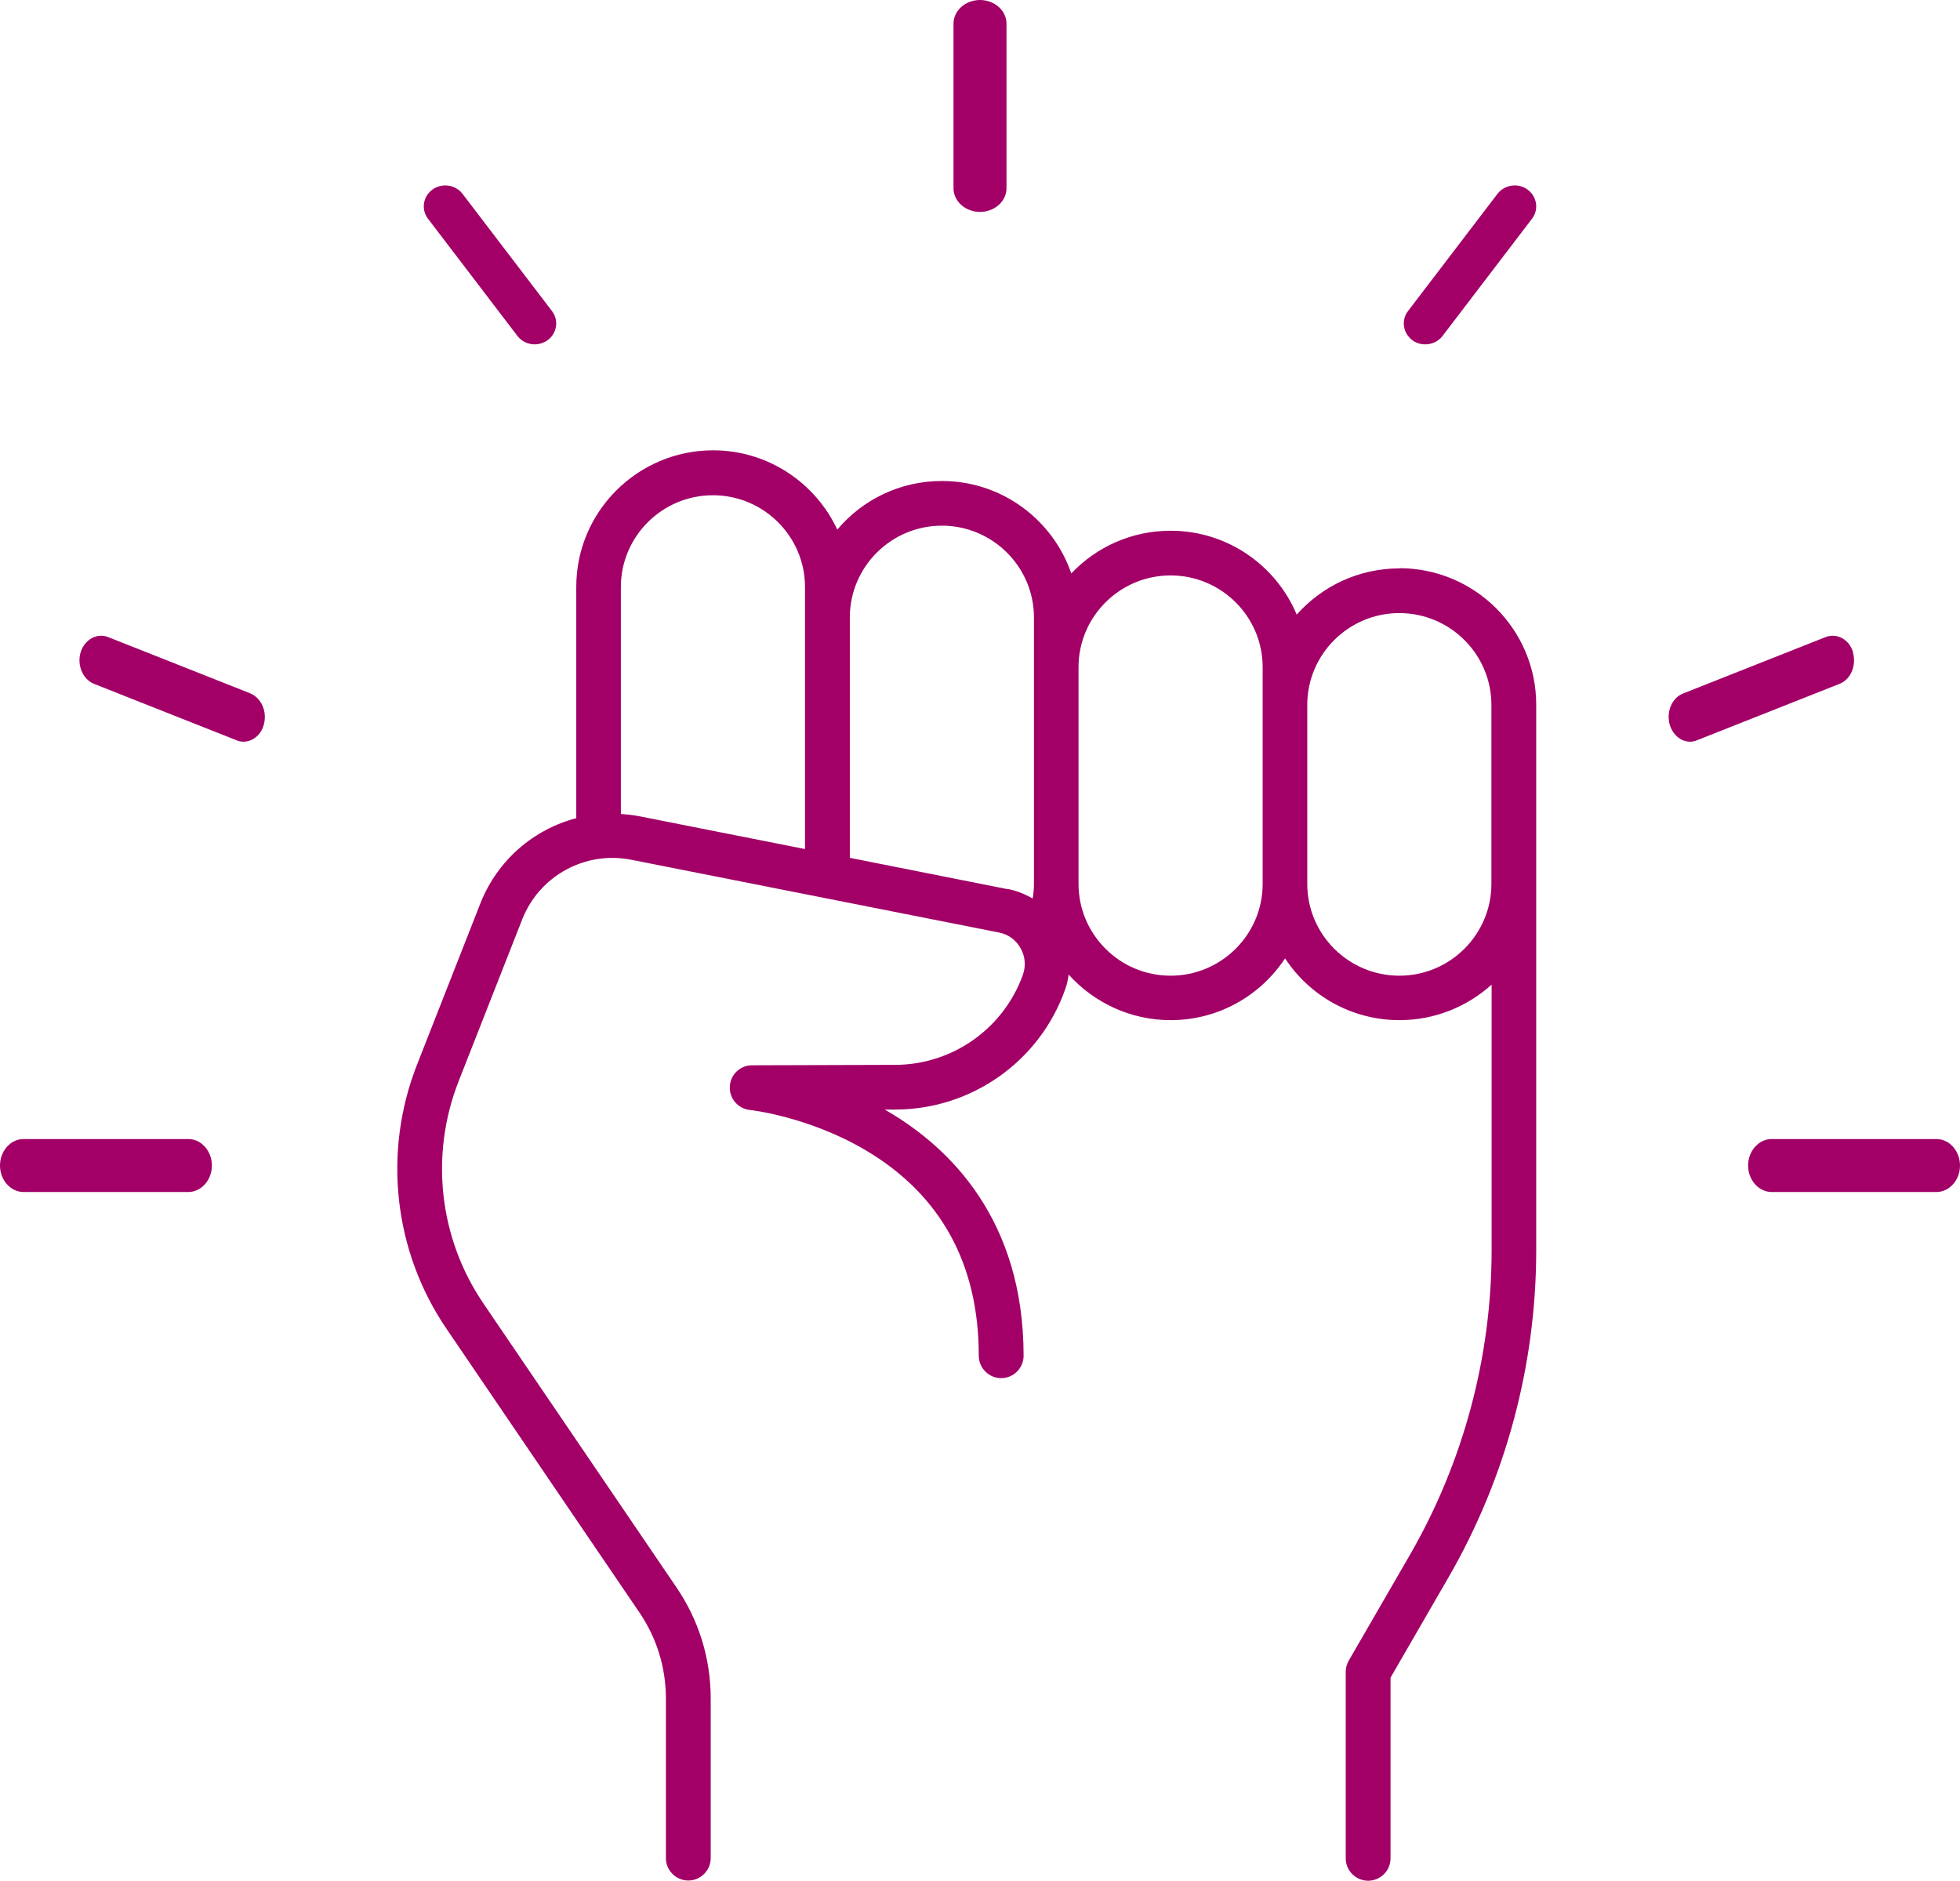 <?xml version="1.0" encoding="UTF-8"?>
<svg width="74px" height="71px" viewBox="0 0 74 71" version="1.1" xmlns="http://www.w3.org/2000/svg" xmlns:xlink="http://www.w3.org/1999/xlink">
    <title>noun-empowerment-5115588</title>
    <g id="r" stroke="none" stroke-width="1" fill="none" fill-rule="evenodd">
        <g id="1.3_Desktop/About/DiversityEquityInclusion" transform="translate(-163, -2237)" fill="#A20067" fill-rule="nonzero">
            <g id="Group-8" transform="translate(0, 1410)">
                <g id="Group-4" transform="translate(135, 810)">
                    <g id="noun-empowerment-5115588" transform="translate(28, 17)">
                        <path d="M52.832,21.458 C51.289,21.458 49.904,22.136 48.958,23.203 C48.178,21.342 46.337,20.036 44.197,20.036 C42.72,20.036 41.384,20.656 40.447,21.648 C39.75,19.622 37.826,18.158 35.561,18.158 C33.976,18.158 32.558,18.869 31.612,19.994 C30.791,18.232 28.999,17 26.925,17 C24.08,17 21.757,19.308 21.757,22.153 L21.757,30.887 C20.147,31.309 18.787,32.467 18.14,34.096 L15.742,40.2 C14.448,43.5 14.863,47.23 16.854,50.158 L24.137,60.868 C24.793,61.828 25.141,62.952 25.141,64.119 L25.141,70.148 C25.141,70.611 25.523,70.992 25.987,70.992 C26.452,70.992 26.833,70.611 26.833,70.148 L26.833,64.119 C26.833,62.613 26.385,61.166 25.539,59.925 L18.256,49.215 C16.572,46.742 16.223,43.599 17.318,40.812 L19.716,34.708 C20.363,33.062 22.097,32.111 23.839,32.458 L37.717,35.204 C38.066,35.27 38.356,35.485 38.53,35.791 C38.705,36.097 38.738,36.453 38.622,36.792 C37.9,38.818 35.975,40.191 33.81,40.2 L28.393,40.216 C27.945,40.216 27.572,40.572 27.555,41.018 C27.53,41.465 27.862,41.854 28.31,41.903 C28.335,41.903 30.55,42.152 32.715,43.442 C35.527,45.121 36.954,47.726 36.954,51.183 C36.954,51.646 37.336,52.027 37.8,52.027 C38.265,52.027 38.646,51.646 38.646,51.183 C38.646,46.055 35.867,43.334 33.528,41.961 C33.486,41.937 33.445,41.912 33.403,41.887 L33.818,41.887 C36.689,41.879 39.26,40.059 40.214,37.354 C40.281,37.172 40.322,36.982 40.347,36.792 C41.293,37.842 42.67,38.512 44.196,38.512 C46.005,38.512 47.589,37.586 48.518,36.18 C49.439,37.586 51.032,38.512 52.84,38.512 C54.176,38.512 55.395,38 56.316,37.172 L56.316,47.197 C56.316,51.233 55.246,55.211 53.23,58.701 L50.924,62.688 C50.85,62.812 50.808,62.961 50.808,63.11 L50.808,70.157 C50.808,70.62 51.19,71 51.654,71 C52.118,71 52.5,70.62 52.5,70.157 L52.5,63.333 L54.69,59.545 C56.855,55.798 58,51.522 58,47.197 L58,26.602 C58,23.765 55.686,21.45 52.832,21.45 L52.832,21.458 Z M23.441,30.73 L23.441,22.161 C23.441,20.251 25,18.696 26.917,18.696 C28.833,18.696 30.393,20.251 30.393,22.161 L30.393,32.053 L24.171,30.821 C23.93,30.771 23.69,30.747 23.449,30.73 L23.441,30.73 Z M38.041,33.567 L32.085,32.384 L32.085,23.311 C32.085,21.4 33.644,19.845 35.561,19.845 C37.477,19.845 39.037,21.4 39.037,23.311 L39.037,33.36 C39.037,33.55 39.02,33.74 38.987,33.922 C38.697,33.749 38.381,33.625 38.041,33.558 L38.041,33.567 Z M44.196,36.834 C42.28,36.834 40.72,35.279 40.72,33.368 L40.72,25.188 C40.72,23.278 42.28,21.723 44.196,21.723 C46.113,21.723 47.672,23.277 47.672,25.188 L47.672,33.368 C47.672,35.278 46.113,36.834 44.196,36.834 Z M52.832,36.834 C50.916,36.834 49.356,35.279 49.356,33.368 L49.356,26.611 C49.356,24.7 50.916,23.145 52.832,23.145 C54.748,23.145 56.308,24.7 56.308,26.611 L56.308,33.368 C56.308,35.278 54.749,36.834 52.832,36.834 Z" id="Shape"></path>
                        <path d="M37,8 C37.549,8 38,7.599 38,7.11 L38,0.89 C38,0.401 37.549,0 37,0 C36.451,0 36,0.401 36,0.89 L36,7.11 C36,7.599 36.451,8 37,8 Z" id="Path"></path>
                        <path d="M7.11,43 L0.89,43 C0.401,43 0,43.451 0,44 C0,44.549 0.401,45 0.89,45 L7.11,45 C7.599,45 8,44.549 8,44 C8,43.451 7.599,43 7.11,43 L7.11,43 Z" id="Path"></path>
                        <path d="M19.537,12.683 C19.695,12.892 19.942,13 20.188,13 C20.355,13 20.521,12.946 20.672,12.846 C21.03,12.583 21.109,12.097 20.839,11.742 L17.463,7.318 C17.194,6.971 16.693,6.894 16.328,7.156 C15.97,7.419 15.891,7.905 16.161,8.26 L19.537,12.684 L19.537,12.683 Z" id="Path"></path>
                        <path d="M9.462,26.18 L4.081,24.05 C3.658,23.885 3.195,24.141 3.044,24.626 C2.9,25.11 3.123,25.641 3.546,25.815 L8.927,27.945 C9.014,27.982 9.102,28 9.19,28 C9.525,28 9.845,27.762 9.956,27.369 C10.1,26.884 9.877,26.354 9.454,26.18 L9.462,26.18 Z" id="Path"></path>
                        <path d="M73.11,43 L66.89,43 C66.401,43 66,43.451 66,44 C66,44.549 66.401,45 66.89,45 L73.11,45 C73.599,45 74,44.549 74,44 C74,43.451 73.599,43 73.11,43 Z" id="Path"></path>
                        <path d="M53.328,12.846 C53.471,12.954 53.645,13 53.812,13 C54.058,13 54.305,12.892 54.463,12.683 L57.839,8.26 C58.109,7.913 58.03,7.419 57.672,7.156 C57.315,6.894 56.807,6.971 56.537,7.318 L53.161,11.742 C52.891,12.089 52.97,12.583 53.328,12.845 L53.328,12.846 Z" id="Path"></path>
                        <path d="M69.965,24.626 C69.821,24.141 69.358,23.885 68.927,24.05 L63.546,26.18 C63.123,26.345 62.9,26.875 63.044,27.369 C63.163,27.753 63.475,28 63.81,28 C63.898,28 63.986,27.982 64.073,27.945 L69.454,25.815 C69.877,25.65 70.1,25.12 69.956,24.626 L69.965,24.626 Z" id="Path"></path>
                    </g>
                </g>
            </g>
        </g>
    </g>
</svg>
